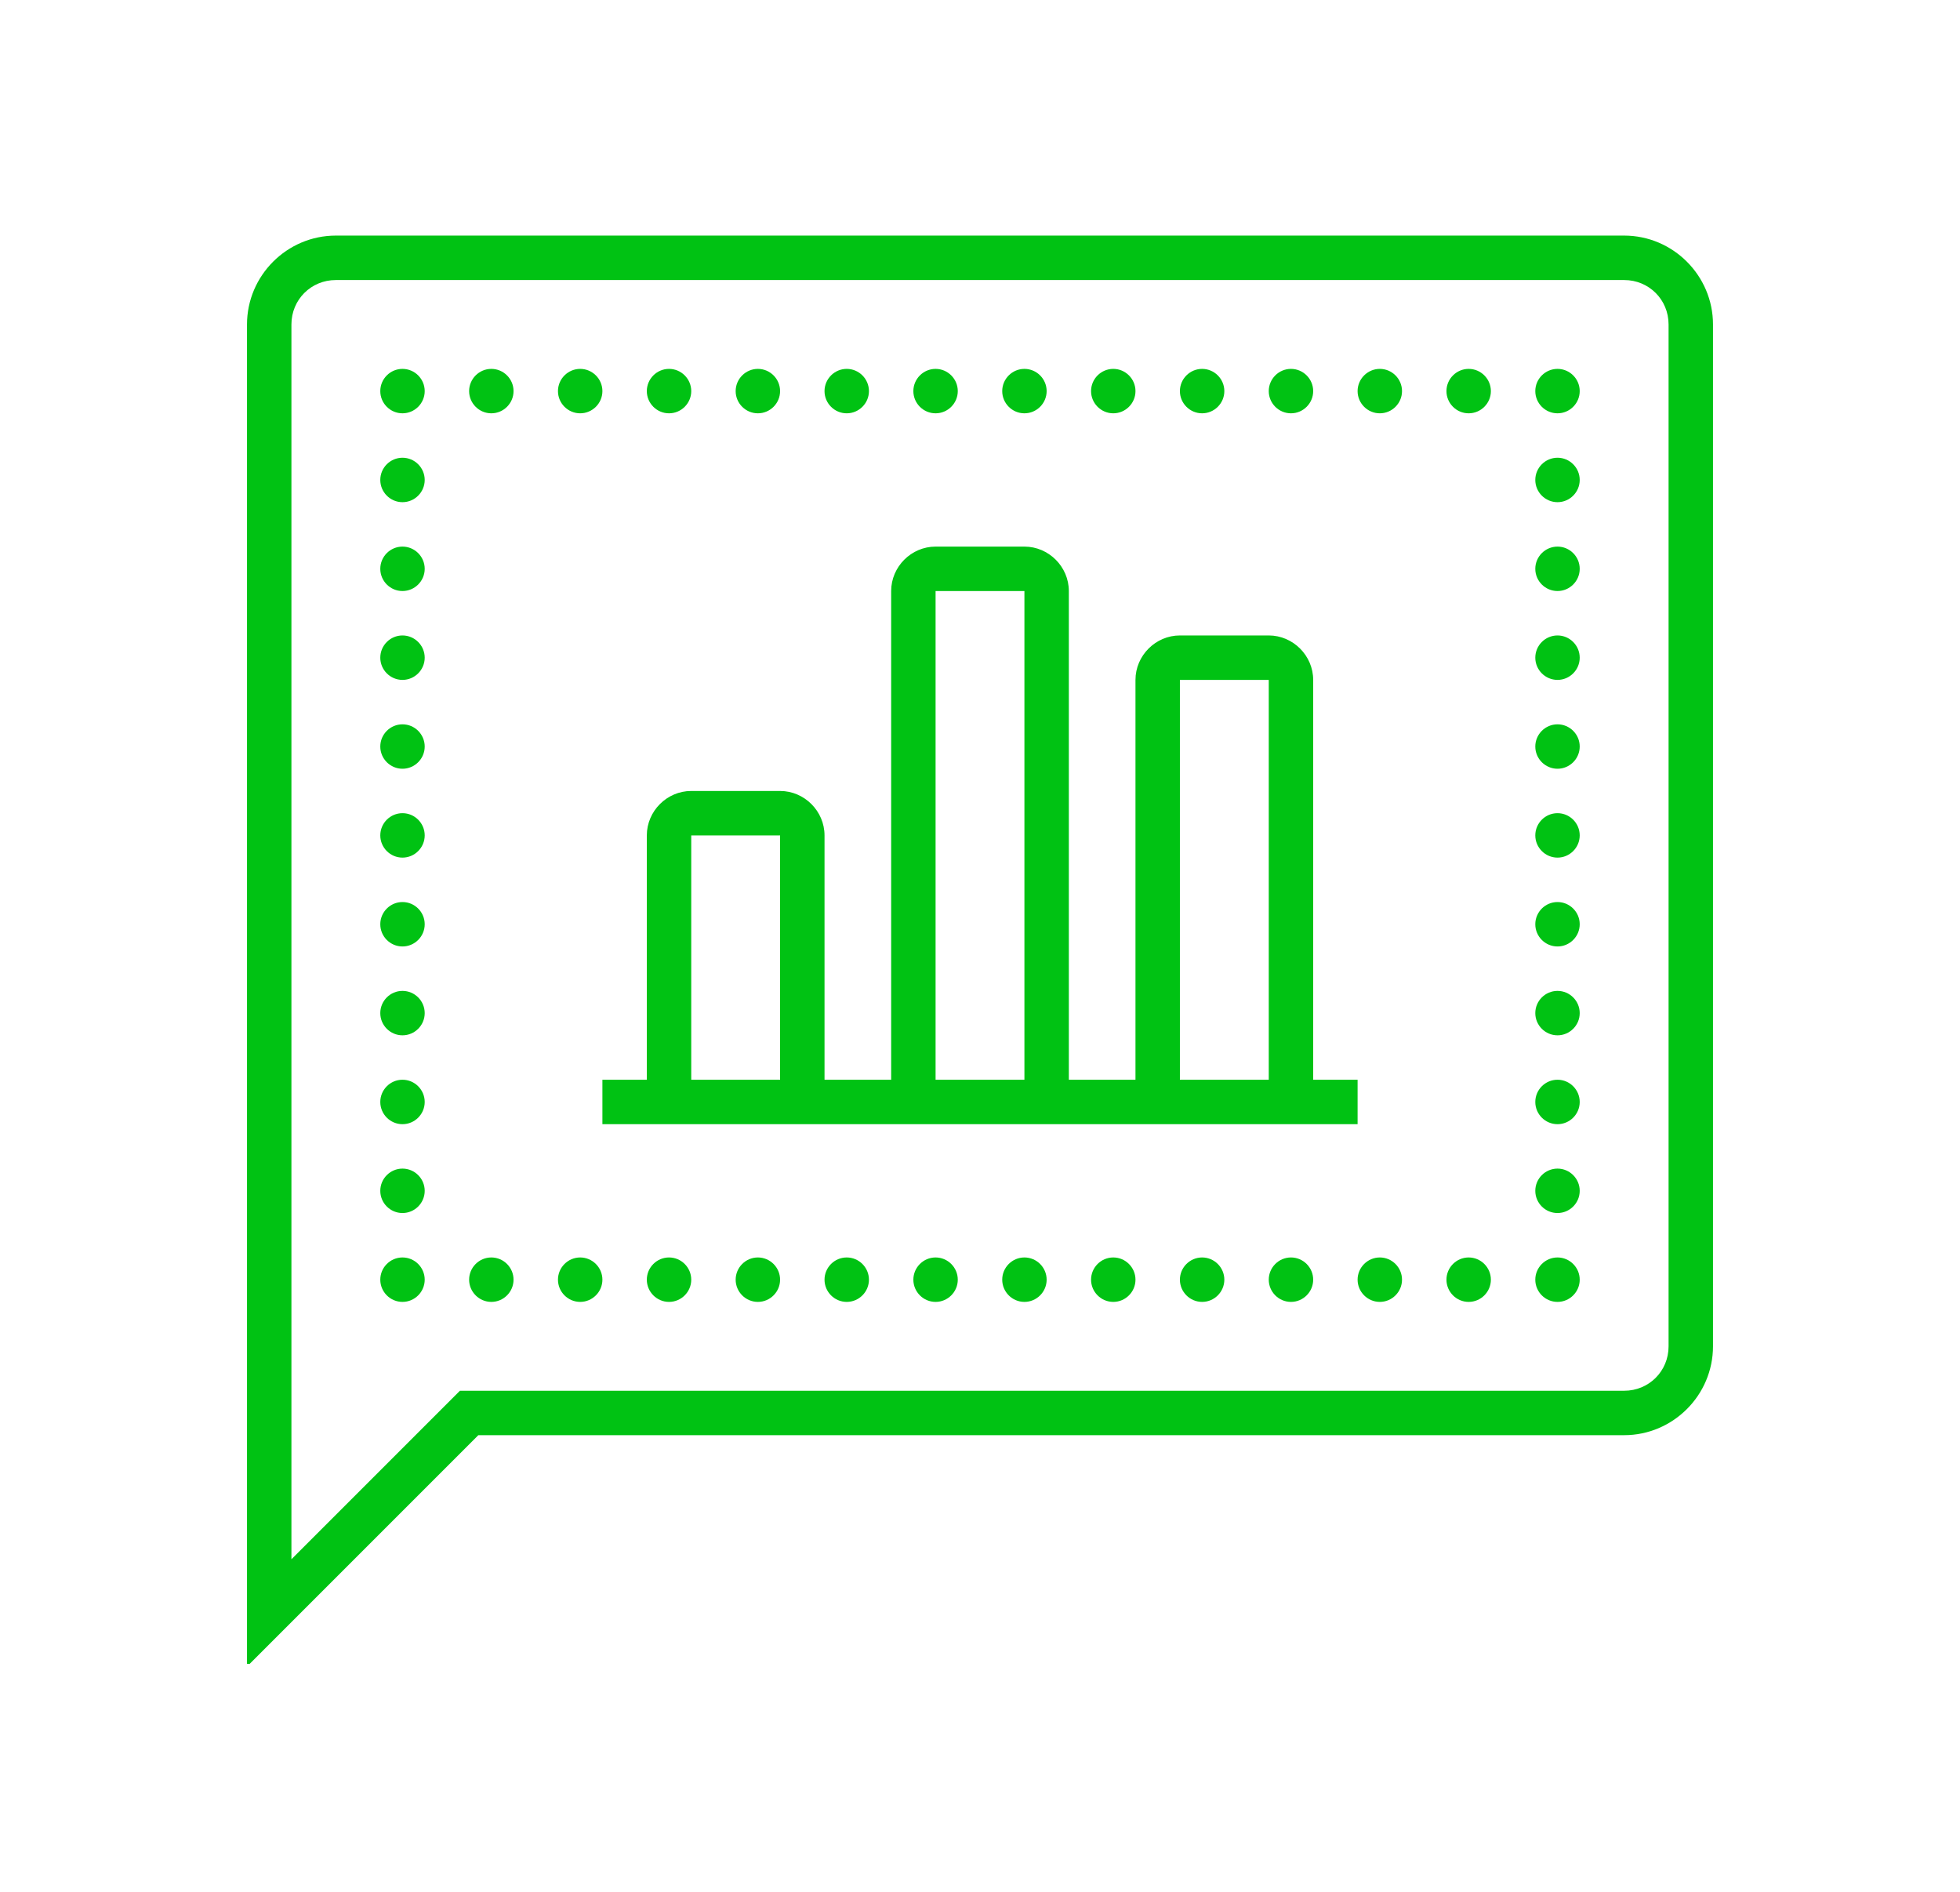 <svg width="86" height="83" viewBox="0 0 86 83" fill="none" xmlns="http://www.w3.org/2000/svg">
<g clip-path="url(#clip0_24_574)" filter="url(#filter0_d_24_574)">
<path d="M14.736 10.336C12.592 10.336 10.838 12.091 10.838 14.235V73.115L20.988 62.965H71.264C73.407 62.965 75.162 61.211 75.162 59.067V14.235C75.162 12.091 73.407 10.336 71.264 10.336H14.736ZM14.736 12.286H71.264C72.352 12.286 73.213 13.146 73.213 14.235V59.067C73.213 60.156 72.352 61.016 71.264 61.016H20.18L12.787 68.409V14.235C12.787 13.146 13.648 12.286 14.736 12.286ZM17.66 16.184C17.124 16.184 16.686 16.622 16.686 17.159C16.686 17.695 17.124 18.133 17.66 18.133C18.197 18.133 18.635 17.695 18.635 17.159C18.635 16.622 18.197 16.184 17.66 16.184ZM21.559 16.184C21.022 16.184 20.584 16.622 20.584 17.159C20.584 17.695 21.022 18.133 21.559 18.133C22.095 18.133 22.533 17.695 22.533 17.159C22.533 16.622 22.095 16.184 21.559 16.184ZM25.457 16.184C24.921 16.184 24.482 16.622 24.482 17.159C24.482 17.695 24.921 18.133 25.457 18.133C25.993 18.133 26.432 17.695 26.432 17.159C26.432 16.622 25.993 16.184 25.457 16.184ZM29.355 16.184C28.819 16.184 28.381 16.622 28.381 17.159C28.381 17.695 28.819 18.133 29.355 18.133C29.892 18.133 30.33 17.695 30.33 17.159C30.33 16.622 29.892 16.184 29.355 16.184ZM33.254 16.184C32.718 16.184 32.279 16.622 32.279 17.159C32.279 17.695 32.718 18.133 33.254 18.133C33.79 18.133 34.228 17.695 34.228 17.159C34.228 16.622 33.79 16.184 33.254 16.184ZM37.152 16.184C36.616 16.184 36.178 16.622 36.178 17.159C36.178 17.695 36.616 18.133 37.152 18.133C37.689 18.133 38.127 17.695 38.127 17.159C38.127 16.622 37.689 16.184 37.152 16.184ZM41.051 16.184C40.514 16.184 40.076 16.622 40.076 17.159C40.076 17.695 40.514 18.133 41.051 18.133C41.587 18.133 42.025 17.695 42.025 17.159C42.025 16.622 41.587 16.184 41.051 16.184ZM44.949 16.184C44.413 16.184 43.975 16.622 43.975 17.159C43.975 17.695 44.413 18.133 44.949 18.133C45.486 18.133 45.924 17.695 45.924 17.159C45.924 16.622 45.486 16.184 44.949 16.184ZM48.848 16.184C48.311 16.184 47.873 16.622 47.873 17.159C47.873 17.695 48.311 18.133 48.848 18.133C49.384 18.133 49.822 17.695 49.822 17.159C49.822 16.622 49.384 16.184 48.848 16.184ZM52.746 16.184C52.21 16.184 51.771 16.622 51.771 17.159C51.771 17.695 52.21 18.133 52.746 18.133C53.282 18.133 53.721 17.695 53.721 17.159C53.721 16.622 53.282 16.184 52.746 16.184ZM56.645 16.184C56.108 16.184 55.67 16.622 55.67 17.159C55.67 17.695 56.108 18.133 56.645 18.133C57.181 18.133 57.619 17.695 57.619 17.159C57.619 16.622 57.181 16.184 56.645 16.184ZM60.543 16.184C60.007 16.184 59.568 16.622 59.568 17.159C59.568 17.695 60.007 18.133 60.543 18.133C61.079 18.133 61.517 17.695 61.517 17.159C61.517 16.622 61.079 16.184 60.543 16.184ZM64.441 16.184C63.905 16.184 63.467 16.622 63.467 17.159C63.467 17.695 63.905 18.133 64.441 18.133C64.978 18.133 65.416 17.695 65.416 17.159C65.416 16.622 64.978 16.184 64.441 16.184ZM68.34 16.184C67.803 16.184 67.365 16.622 67.365 17.159C67.365 17.695 67.803 18.133 68.34 18.133C68.876 18.133 69.314 17.695 69.314 17.159C69.314 16.622 68.876 16.184 68.34 16.184ZM17.66 20.082C17.124 20.082 16.686 20.521 16.686 21.057C16.686 21.593 17.124 22.032 17.66 22.032C18.197 22.032 18.635 21.593 18.635 21.057C18.635 20.521 18.197 20.082 17.66 20.082ZM68.34 20.082C67.803 20.082 67.365 20.521 67.365 21.057C67.365 21.593 67.803 22.032 68.34 22.032C68.876 22.032 69.314 21.593 69.314 21.057C69.314 20.521 68.876 20.082 68.34 20.082ZM17.66 23.981C17.124 23.981 16.686 24.419 16.686 24.956C16.686 25.492 17.124 25.93 17.66 25.93C18.197 25.93 18.635 25.492 18.635 24.956C18.635 24.419 18.197 23.981 17.66 23.981ZM41.051 23.981C39.985 23.981 39.102 24.864 39.102 25.93V47.371H36.178V36.651C36.178 35.585 35.294 34.702 34.228 34.702H30.33C29.264 34.702 28.381 35.585 28.381 36.651V47.371H26.432V49.321H59.568V47.371H57.619V29.829C57.619 28.763 56.736 27.879 55.67 27.879H51.771C50.705 27.879 49.822 28.763 49.822 29.829V47.371H46.898V25.93C46.898 24.864 46.015 23.981 44.949 23.981H41.051ZM68.34 23.981C67.803 23.981 67.365 24.419 67.365 24.956C67.365 25.492 67.803 25.93 68.34 25.93C68.876 25.93 69.314 25.492 69.314 24.956C69.314 24.419 68.876 23.981 68.34 23.981ZM41.051 25.93H44.949V47.371H41.051V25.93ZM17.66 27.879C17.124 27.879 16.686 28.318 16.686 28.854C16.686 29.39 17.124 29.829 17.66 29.829C18.197 29.829 18.635 29.39 18.635 28.854C18.635 28.318 18.197 27.879 17.66 27.879ZM68.34 27.879C67.803 27.879 67.365 28.318 67.365 28.854C67.365 29.39 67.803 29.829 68.34 29.829C68.876 29.829 69.314 29.39 69.314 28.854C69.314 28.318 68.876 27.879 68.34 27.879ZM51.771 29.829H55.67V47.371H51.771V29.829ZM17.66 31.778C17.124 31.778 16.686 32.216 16.686 32.752C16.686 33.289 17.124 33.727 17.66 33.727C18.197 33.727 18.635 33.289 18.635 32.752C18.635 32.216 18.197 31.778 17.66 31.778ZM68.34 31.778C67.803 31.778 67.365 32.216 67.365 32.752C67.365 33.289 67.803 33.727 68.34 33.727C68.876 33.727 69.314 33.289 69.314 32.752C69.314 32.216 68.876 31.778 68.34 31.778ZM17.66 35.676C17.124 35.676 16.686 36.114 16.686 36.651C16.686 37.187 17.124 37.626 17.66 37.626C18.197 37.626 18.635 37.187 18.635 36.651C18.635 36.114 18.197 35.676 17.66 35.676ZM68.34 35.676C67.803 35.676 67.365 36.114 67.365 36.651C67.365 37.187 67.803 37.626 68.34 37.626C68.876 37.626 69.314 37.187 69.314 36.651C69.314 36.114 68.876 35.676 68.34 35.676ZM30.33 36.651H34.228V47.371H30.33V36.651ZM17.66 39.575C17.124 39.575 16.686 40.013 16.686 40.549C16.686 41.086 17.124 41.524 17.66 41.524C18.197 41.524 18.635 41.086 18.635 40.549C18.635 40.013 18.197 39.575 17.66 39.575ZM68.34 39.575C67.803 39.575 67.365 40.013 67.365 40.549C67.365 41.086 67.803 41.524 68.34 41.524C68.876 41.524 69.314 41.086 69.314 40.549C69.314 40.013 68.876 39.575 68.34 39.575ZM17.66 43.473C17.124 43.473 16.686 43.911 16.686 44.448C16.686 44.984 17.124 45.422 17.66 45.422C18.197 45.422 18.635 44.984 18.635 44.448C18.635 43.911 18.197 43.473 17.66 43.473ZM68.34 43.473C67.803 43.473 67.365 43.911 67.365 44.448C67.365 44.984 67.803 45.422 68.34 45.422C68.876 45.422 69.314 44.984 69.314 44.448C69.314 43.911 68.876 43.473 68.34 43.473ZM17.66 47.371C17.124 47.371 16.686 47.81 16.686 48.346C16.686 48.883 17.124 49.321 17.66 49.321C18.197 49.321 18.635 48.883 18.635 48.346C18.635 47.81 18.197 47.371 17.66 47.371ZM68.34 47.371C67.803 47.371 67.365 47.81 67.365 48.346C67.365 48.883 67.803 49.321 68.34 49.321C68.876 49.321 69.314 48.883 69.314 48.346C69.314 47.81 68.876 47.371 68.34 47.371ZM17.66 51.27C17.124 51.27 16.686 51.708 16.686 52.245C16.686 52.781 17.124 53.219 17.66 53.219C18.197 53.219 18.635 52.781 18.635 52.245C18.635 51.708 18.197 51.27 17.66 51.27ZM68.34 51.27C67.803 51.27 67.365 51.708 67.365 52.245C67.365 52.781 67.803 53.219 68.34 53.219C68.876 53.219 69.314 52.781 69.314 52.245C69.314 51.708 68.876 51.27 68.34 51.27ZM17.66 55.168C17.124 55.168 16.686 55.607 16.686 56.143C16.686 56.679 17.124 57.118 17.66 57.118C18.197 57.118 18.635 56.679 18.635 56.143C18.635 55.607 18.197 55.168 17.66 55.168ZM21.559 55.168C21.022 55.168 20.584 55.607 20.584 56.143C20.584 56.679 21.022 57.118 21.559 57.118C22.095 57.118 22.533 56.679 22.533 56.143C22.533 55.607 22.095 55.168 21.559 55.168ZM25.457 55.168C24.921 55.168 24.482 55.607 24.482 56.143C24.482 56.679 24.921 57.118 25.457 57.118C25.993 57.118 26.432 56.679 26.432 56.143C26.432 55.607 25.993 55.168 25.457 55.168ZM29.355 55.168C28.819 55.168 28.381 55.607 28.381 56.143C28.381 56.679 28.819 57.118 29.355 57.118C29.892 57.118 30.33 56.679 30.33 56.143C30.33 55.607 29.892 55.168 29.355 55.168ZM33.254 55.168C32.718 55.168 32.279 55.607 32.279 56.143C32.279 56.679 32.718 57.118 33.254 57.118C33.79 57.118 34.228 56.679 34.228 56.143C34.228 55.607 33.79 55.168 33.254 55.168ZM37.152 55.168C36.616 55.168 36.178 55.607 36.178 56.143C36.178 56.679 36.616 57.118 37.152 57.118C37.689 57.118 38.127 56.679 38.127 56.143C38.127 55.607 37.689 55.168 37.152 55.168ZM41.051 55.168C40.514 55.168 40.076 55.607 40.076 56.143C40.076 56.679 40.514 57.118 41.051 57.118C41.587 57.118 42.025 56.679 42.025 56.143C42.025 55.607 41.587 55.168 41.051 55.168ZM44.949 55.168C44.413 55.168 43.975 55.607 43.975 56.143C43.975 56.679 44.413 57.118 44.949 57.118C45.486 57.118 45.924 56.679 45.924 56.143C45.924 55.607 45.486 55.168 44.949 55.168ZM48.848 55.168C48.311 55.168 47.873 55.607 47.873 56.143C47.873 56.679 48.311 57.118 48.848 57.118C49.384 57.118 49.822 56.679 49.822 56.143C49.822 55.607 49.384 55.168 48.848 55.168ZM52.746 55.168C52.21 55.168 51.771 55.607 51.771 56.143C51.771 56.679 52.21 57.118 52.746 57.118C53.282 57.118 53.721 56.679 53.721 56.143C53.721 55.607 53.282 55.168 52.746 55.168ZM56.645 55.168C56.108 55.168 55.67 55.607 55.67 56.143C55.67 56.679 56.108 57.118 56.645 57.118C57.181 57.118 57.619 56.679 57.619 56.143C57.619 55.607 57.181 55.168 56.645 55.168ZM60.543 55.168C60.007 55.168 59.568 55.607 59.568 56.143C59.568 56.679 60.007 57.118 60.543 57.118C61.079 57.118 61.517 56.679 61.517 56.143C61.517 55.607 61.079 55.168 60.543 55.168ZM64.441 55.168C63.905 55.168 63.467 55.607 63.467 56.143C63.467 56.679 63.905 57.118 64.441 57.118C64.978 57.118 65.416 56.679 65.416 56.143C65.416 55.607 64.978 55.168 64.441 55.168ZM68.34 55.168C67.803 55.168 67.365 55.607 67.365 56.143C67.365 56.679 67.803 57.118 68.34 57.118C68.876 57.118 69.314 56.679 69.314 56.143C69.314 55.607 68.876 55.168 68.34 55.168Z" fill="#00C213"/>
</g>
<defs>
<filter id="filter0_d_24_574" x="-1" y="-5" width="88" height="88" filterUnits="userSpaceOnUse" color-interpolation-filters="sRGB">
<feFlood flood-opacity="0" result="BackgroundImageFix"/>
<feColorMatrix in="SourceAlpha" type="matrix" values="0 0 0 0 0 0 0 0 0 0 0 0 0 0 0 0 0 0 127 0" result="hardAlpha"/>
<feOffset/>
<feGaussianBlur stdDeviation="5"/>
<feColorMatrix type="matrix" values="0 0 0 0 0 0 0 0 0 0.761 0 0 0 0 0.075 0 0 0 1 0"/>
<feBlend mode="normal" in2="BackgroundImageFix" result="effect1_dropShadow_24_574"/>
<feBlend mode="normal" in="SourceGraphic" in2="effect1_dropShadow_24_574" result="shape"/>
</filter>
<clipPath id="clip0_24_574">
<rect width="68" height="68" fill="white" transform="translate(9 5)"/>
</clipPath>
</defs>
</svg>
